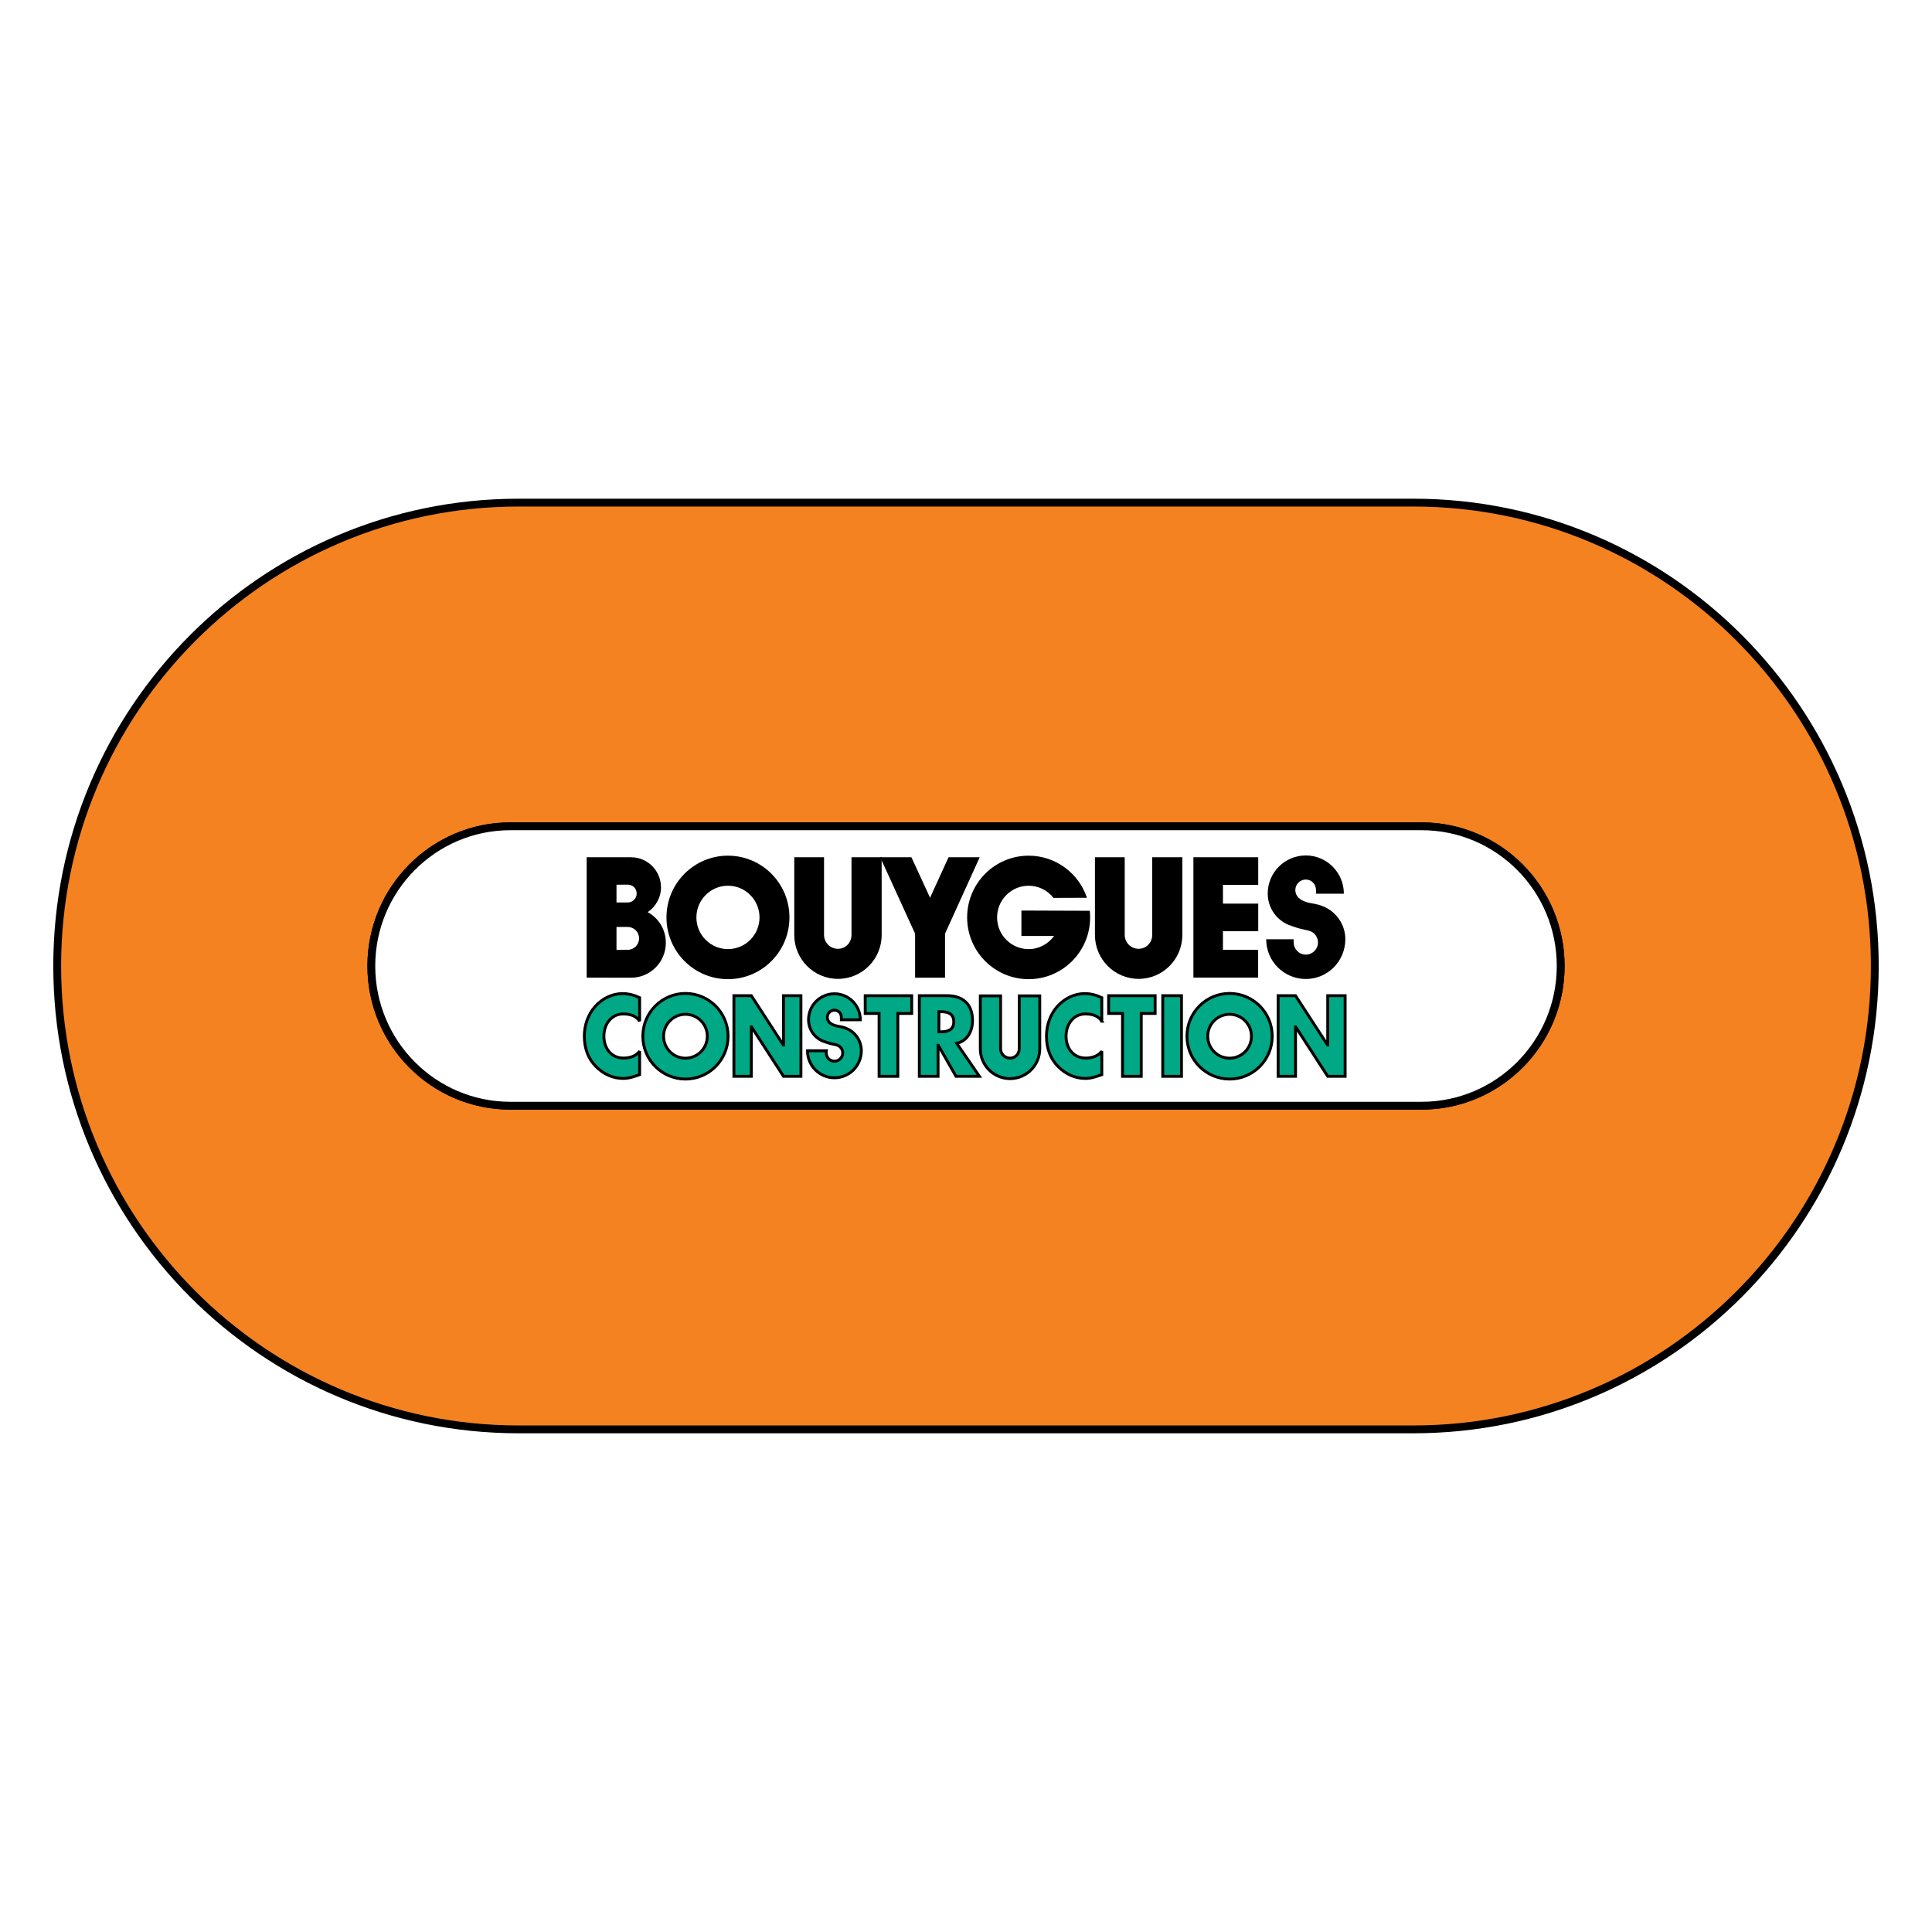 <?xml version="1.0" encoding="utf-8"?>
<!-- Generator: Adobe Illustrator 13.0.0, SVG Export Plug-In . SVG Version: 6.00 Build 14948)  -->
<!DOCTYPE svg PUBLIC "-//W3C//DTD SVG 1.0//EN" "http://www.w3.org/TR/2001/REC-SVG-20010904/DTD/svg10.dtd">
<svg version="1.0" id="Layer_1" xmlns="http://www.w3.org/2000/svg" xmlns:xlink="http://www.w3.org/1999/xlink" x="0px" y="0px"
	 width="192.756px" height="192.756px" viewBox="0 0 192.756 192.756" enable-background="new 0 0 192.756 192.756"
	 xml:space="preserve">
<g>
	<polygon fill-rule="evenodd" clip-rule="evenodd" fill="#FFFFFF" points="0,0 192.756,0 192.756,192.756 0,192.756 0,0 	"/>
	
		<path fill-rule="evenodd" clip-rule="evenodd" fill="#F58220" stroke="#000000" stroke-width="0.781" stroke-miterlimit="2.613" d="
		M51.749,142.609c-25.428,0-46.042-20.699-46.042-46.231c0-25.534,20.614-46.232,46.042-46.232h89.128h0.131
		c25.428,0,46.041,20.699,46.041,46.232c0,25.532-20.613,46.231-46.041,46.231h-0.131H51.724H51.749L51.749,142.609z M50.931,82.438
		c-7.667,0-13.883,6.241-13.883,13.94c0,7.698,6.216,13.94,13.883,13.94h90.895c7.668,0,13.884-6.242,13.884-13.94
		c0-7.7-6.216-13.94-13.884-13.94H50.931L50.931,82.438z"/>
	
		<path fill-rule="evenodd" clip-rule="evenodd" fill="#FFFFFF" stroke="#000000" stroke-width="0.781" stroke-miterlimit="2.613" d="
		M50.931,82.438c-7.667,0-13.883,6.241-13.883,13.94c0,7.698,6.215,13.94,13.883,13.94h90.896c7.667,0,13.883-6.242,13.883-13.94
		c0-7.7-6.216-13.94-13.883-13.94H50.931L50.931,82.438z"/>
	
		<path fill-rule="evenodd" clip-rule="evenodd" fill="#00A886" stroke="#000000" stroke-width="0.289" stroke-miterlimit="2.613" d="
		M63.815,101.881c-0.382-0.574-1.003-0.719-1.644-0.719c-1.146,0-1.92,0.979-1.92,2.223c0,1.264,0.783,2.18,1.949,2.18
		c0.612,0,1.223-0.166,1.615-0.688v2.342c-0.621,0.215-1.07,0.375-1.653,0.375c-1.003,0-1.959-0.428-2.705-1.188
		c-0.794-0.801-1.158-1.842-1.158-3.033c0-1.096,0.373-2.148,1.062-2.938c0.708-0.812,1.731-1.305,2.744-1.305
		c0.602,0,1.156,0.15,1.71,0.406V101.881L63.815,101.881z"/>
	
		<polygon fill-rule="evenodd" clip-rule="evenodd" fill="#00A886" stroke="#000000" stroke-width="0.289" stroke-miterlimit="2.613" points="
		73.222,99.34 74.958,99.34 78.154,104.258 78.172,104.258 78.172,99.34 79.908,99.34 79.908,107.385 78.172,107.385 
		74.976,102.455 74.958,102.455 74.958,107.385 73.222,107.385 73.222,99.34 	"/>
	
		<polygon fill-rule="evenodd" clip-rule="evenodd" fill="#00A886" stroke="#000000" stroke-width="0.289" stroke-miterlimit="2.613" points="
		89.575,107.385 87.708,107.385 87.708,101.111 86.323,101.111 86.323,99.342 90.96,99.342 90.96,101.111 89.575,101.111 
		89.575,107.385 	"/>
	
		<path fill-rule="evenodd" clip-rule="evenodd" fill="#00A886" stroke="#000000" stroke-width="0.289" stroke-miterlimit="2.613" d="
		M93.672,100.936h0.183c0.613,0,1.303,0.129,1.303,1.004s-0.69,1.004-1.303,1.004h-0.183V100.936L93.672,100.936z M95.449,104.086
		c1.023-0.203,1.578-1.164,1.578-2.275c0-1.715-1.081-2.471-2.507-2.471h-2.797v8.045h1.867v-3.098h0.02l1.772,3.098h2.333
		L95.449,104.086L95.449,104.086z"/>
	
		<path fill-rule="evenodd" clip-rule="evenodd" fill="#00A886" stroke="#000000" stroke-width="0.289" stroke-miterlimit="2.613" d="
		M109.926,101.881c-0.383-0.574-1.004-0.719-1.645-0.719c-1.146,0-1.921,0.979-1.921,2.223c0,1.264,0.784,2.18,1.95,2.18
		c0.611,0,1.223-0.166,1.615-0.688v2.342c-0.621,0.215-1.07,0.375-1.653,0.375c-1.004,0-1.959-0.428-2.706-1.188
		c-0.793-0.801-1.157-1.842-1.157-3.033c0-1.096,0.374-2.148,1.062-2.938c0.707-0.812,1.73-1.305,2.743-1.305
		c0.602,0,1.156,0.15,1.711,0.406V101.881L109.926,101.881z"/>
	
		<polygon fill-rule="evenodd" clip-rule="evenodd" fill="#00A886" stroke="#000000" stroke-width="0.289" stroke-miterlimit="2.613" points="
		113.862,107.385 111.996,107.385 111.996,101.111 110.61,101.111 110.61,99.342 115.248,99.342 115.248,101.111 113.862,101.111 
		113.862,107.385 	"/>
	
		<polygon fill-rule="evenodd" clip-rule="evenodd" fill="#00A886" stroke="#000000" stroke-width="0.289" stroke-miterlimit="2.613" points="
		117.876,107.385 116.008,107.385 116.008,99.34 117.876,99.34 117.876,107.385 	"/>
	
		<polygon fill-rule="evenodd" clip-rule="evenodd" fill="#00A886" stroke="#000000" stroke-width="0.289" stroke-miterlimit="2.613" points="
		127.518,99.34 129.254,99.34 132.45,104.258 132.468,104.258 132.468,99.34 134.204,99.34 134.204,107.385 132.468,107.385 
		129.271,102.455 129.254,102.455 129.254,107.385 127.518,107.385 127.518,99.34 	"/>
	
		<path fill-rule="evenodd" clip-rule="evenodd" fill="#00A886" stroke="#000000" stroke-width="0.289" stroke-miterlimit="2.613" d="
		M83.456,104.25c-0.313-0.074-0.261-0.061-0.533-0.119c-0.271-0.059-0.868-0.281-0.868-0.281c-0.814-0.354-1.386-1.168-1.386-2.115
		c0-1.432,1.16-2.586,2.585-2.586c1.425,0,2.58,1.164,2.58,2.594h-1.891V101.5c0-0.396-0.295-0.717-0.689-0.717
		s-0.713,0.32-0.713,0.717c0,0.188,0.075,0.361,0.192,0.488c0,0,0.184,0.217,0.61,0.34c0.328,0.096,0.601,0.072,1.111,0.285l0-0.002
		c0.864,0.363,1.48,1.221,1.48,2.219c0,1.492-1.195,2.701-2.68,2.701s-2.69-1.203-2.69-2.695h1.869
		c-0.017,0.066-0.002,0.143-0.002,0.215c0,0.457,0.369,0.826,0.823,0.826c0.455,0,0.824-0.369,0.824-0.826
		C84.077,104.662,83.814,104.34,83.456,104.25L83.456,104.25z"/>
	
		<path fill-rule="evenodd" clip-rule="evenodd" fill="#00A886" stroke="#000000" stroke-width="0.289" stroke-miterlimit="2.613" d="
		M103.737,104.637c0,1.643-1.327,2.977-2.964,2.977c-1.638,0-2.965-1.334-2.965-2.977v-0.014v-5.264h2.021v5.277
		c0,0.518,0.429,0.936,0.944,0.936c0.515,0,0.918-0.418,0.918-0.936v-5.277h2.046v5.264V104.637L103.737,104.637z"/>
	
		<path fill-rule="evenodd" clip-rule="evenodd" fill="#00A886" stroke="#000000" stroke-width="0.289" stroke-miterlimit="2.613" d="
		M66.206,103.387c0-1.211,0.977-2.191,2.182-2.191s2.182,0.98,2.182,2.191c0,1.209-0.977,2.189-2.182,2.189
		S66.206,104.596,66.206,103.387L66.206,103.387z M68.388,107.656c2.349,0,4.251-1.912,4.251-4.27c0-2.359-1.903-4.27-4.251-4.27
		c-2.348,0-4.251,1.91-4.251,4.27C64.137,105.744,66.04,107.656,68.388,107.656L68.388,107.656z"/>
	
		<path fill-rule="evenodd" clip-rule="evenodd" fill="#00A886" stroke="#000000" stroke-width="0.289" stroke-miterlimit="2.613" d="
		M120.494,103.387c0-1.211,0.978-2.191,2.183-2.191s2.182,0.98,2.182,2.191c0,1.209-0.977,2.189-2.182,2.189
		S120.494,104.596,120.494,103.387L120.494,103.387z M122.677,107.656c2.348,0,4.252-1.912,4.252-4.27
		c0-2.359-1.904-4.27-4.252-4.27c-2.349,0-4.252,1.91-4.252,4.27C118.425,105.744,120.328,107.656,122.677,107.656L122.677,107.656z
		"/>
	<path fill-rule="evenodd" clip-rule="evenodd" d="M69.48,91.531c0-1.746,1.41-3.162,3.149-3.162c1.738,0,3.148,1.416,3.148,3.162
		c0,1.746-1.41,3.161-3.148,3.161C70.891,94.692,69.48,93.277,69.48,91.531L69.48,91.531z M72.629,97.691
		c3.389,0,6.135-2.758,6.135-6.16s-2.747-6.161-6.135-6.161s-6.135,2.758-6.135,6.161S69.241,97.691,72.629,97.691L72.629,97.691z"
		/>
	<path fill-rule="evenodd" clip-rule="evenodd" d="M108.728,90.869c0.023,0.217,0.035,0.438,0.035,0.663
		c0,3.402-2.747,6.16-6.135,6.16c-3.389,0-6.136-2.758-6.136-6.16s2.747-6.161,6.136-6.161c2.705,0,5.003,1.759,5.817,4.2
		l-3.338,0.012c-0.576-0.739-1.474-1.213-2.479-1.213c-1.739,0-3.148,1.416-3.148,3.162c0,1.746,1.409,3.161,3.148,3.161
		c1.042,0,1.966-0.528,2.539-1.312h-3.261c0-0.131,0-2.536,0-2.536L108.728,90.869L108.728,90.869z"/>
	<path fill-rule="evenodd" clip-rule="evenodd" d="M87.963,93.285c0,2.418-1.952,4.377-4.36,4.377s-4.359-1.959-4.359-4.377v-0.019
		v-7.74h2.971v7.759c0,0.761,0.63,1.378,1.388,1.378c0.758,0,1.351-0.617,1.351-1.378v-7.759h3.009v7.74V93.285L87.963,93.285z"/>
	<path fill-rule="evenodd" clip-rule="evenodd" d="M117.961,93.285c0,2.418-1.952,4.377-4.36,4.377
		c-2.406,0-4.358-1.959-4.358-4.377v-0.019v-7.74h2.971v7.759c0,0.761,0.631,1.378,1.388,1.378c0.759,0,1.352-0.617,1.352-1.378
		v-7.759h3.009v7.74V93.285L117.961,93.285z"/>
	<polygon fill-rule="evenodd" clip-rule="evenodd" points="125.534,85.526 125.534,88.283 122.014,88.283 122.014,90.153 
		125.534,90.153 125.534,92.909 122.014,92.909 122.013,92.909 122.013,94.762 125.525,94.762 125.525,97.537 119.067,97.537 
		119.067,85.527 125.534,85.526 	"/>
	<path fill-rule="evenodd" clip-rule="evenodd" d="M130.579,92.853c-0.46-0.111-0.384-0.092-0.782-0.177
		c-0.398-0.086-1.277-0.415-1.277-0.415c-1.197-0.518-2.039-1.716-2.039-3.111c0-2.104,1.706-3.802,3.802-3.802
		s3.795,1.712,3.795,3.816h-2.781v-0.358c0-0.583-0.434-1.054-1.014-1.054c-0.579,0-1.049,0.471-1.049,1.054
		c0,0.275,0.11,0.531,0.283,0.719c0,0,0.271,0.319,0.897,0.5c0.481,0.14,0.882,0.105,1.632,0.419l0.001-0.002
		c1.271,0.534,2.177,1.793,2.177,3.262c0,2.194-1.757,3.971-3.941,3.971s-3.955-1.768-3.955-3.962h2.748
		c-0.025,0.098-0.004,0.209-0.004,0.314c0,0.672,0.542,1.216,1.211,1.216s1.211-0.544,1.211-1.216
		C131.493,93.458,131.106,92.983,130.579,92.853L130.579,92.853z"/>
	<path fill-rule="evenodd" clip-rule="evenodd" d="M58.532,85.526v12.011l4.428,0.01c1.917,0,3.471-1.56,3.471-3.485
		c0-1.324-0.725-2.467-1.807-3.057c0.793-0.539,1.323-1.443,1.323-2.477c0-1.656-1.337-2.999-2.987-2.999L58.532,85.526
		L58.532,85.526z M61.508,94.772v-2.288h1.125v0c0.624,0,1.13,0.508,1.13,1.135s-0.506,1.144-1.13,1.144L61.508,94.772
		L61.508,94.772z M62.633,88.261c0.49,0,0.888,0.39,0.888,0.882s-0.397,0.896-0.888,0.896l-1.125,0.004V88.27L62.633,88.261
		L62.633,88.261z"/>
	<polygon fill-rule="evenodd" clip-rule="evenodd" points="94.286,97.547 94.286,93.153 97.747,85.527 94.636,85.527 92.792,89.567 
		90.932,85.527 87.818,85.527 91.299,93.153 91.299,97.547 94.286,97.547 	"/>
</g>
</svg>
